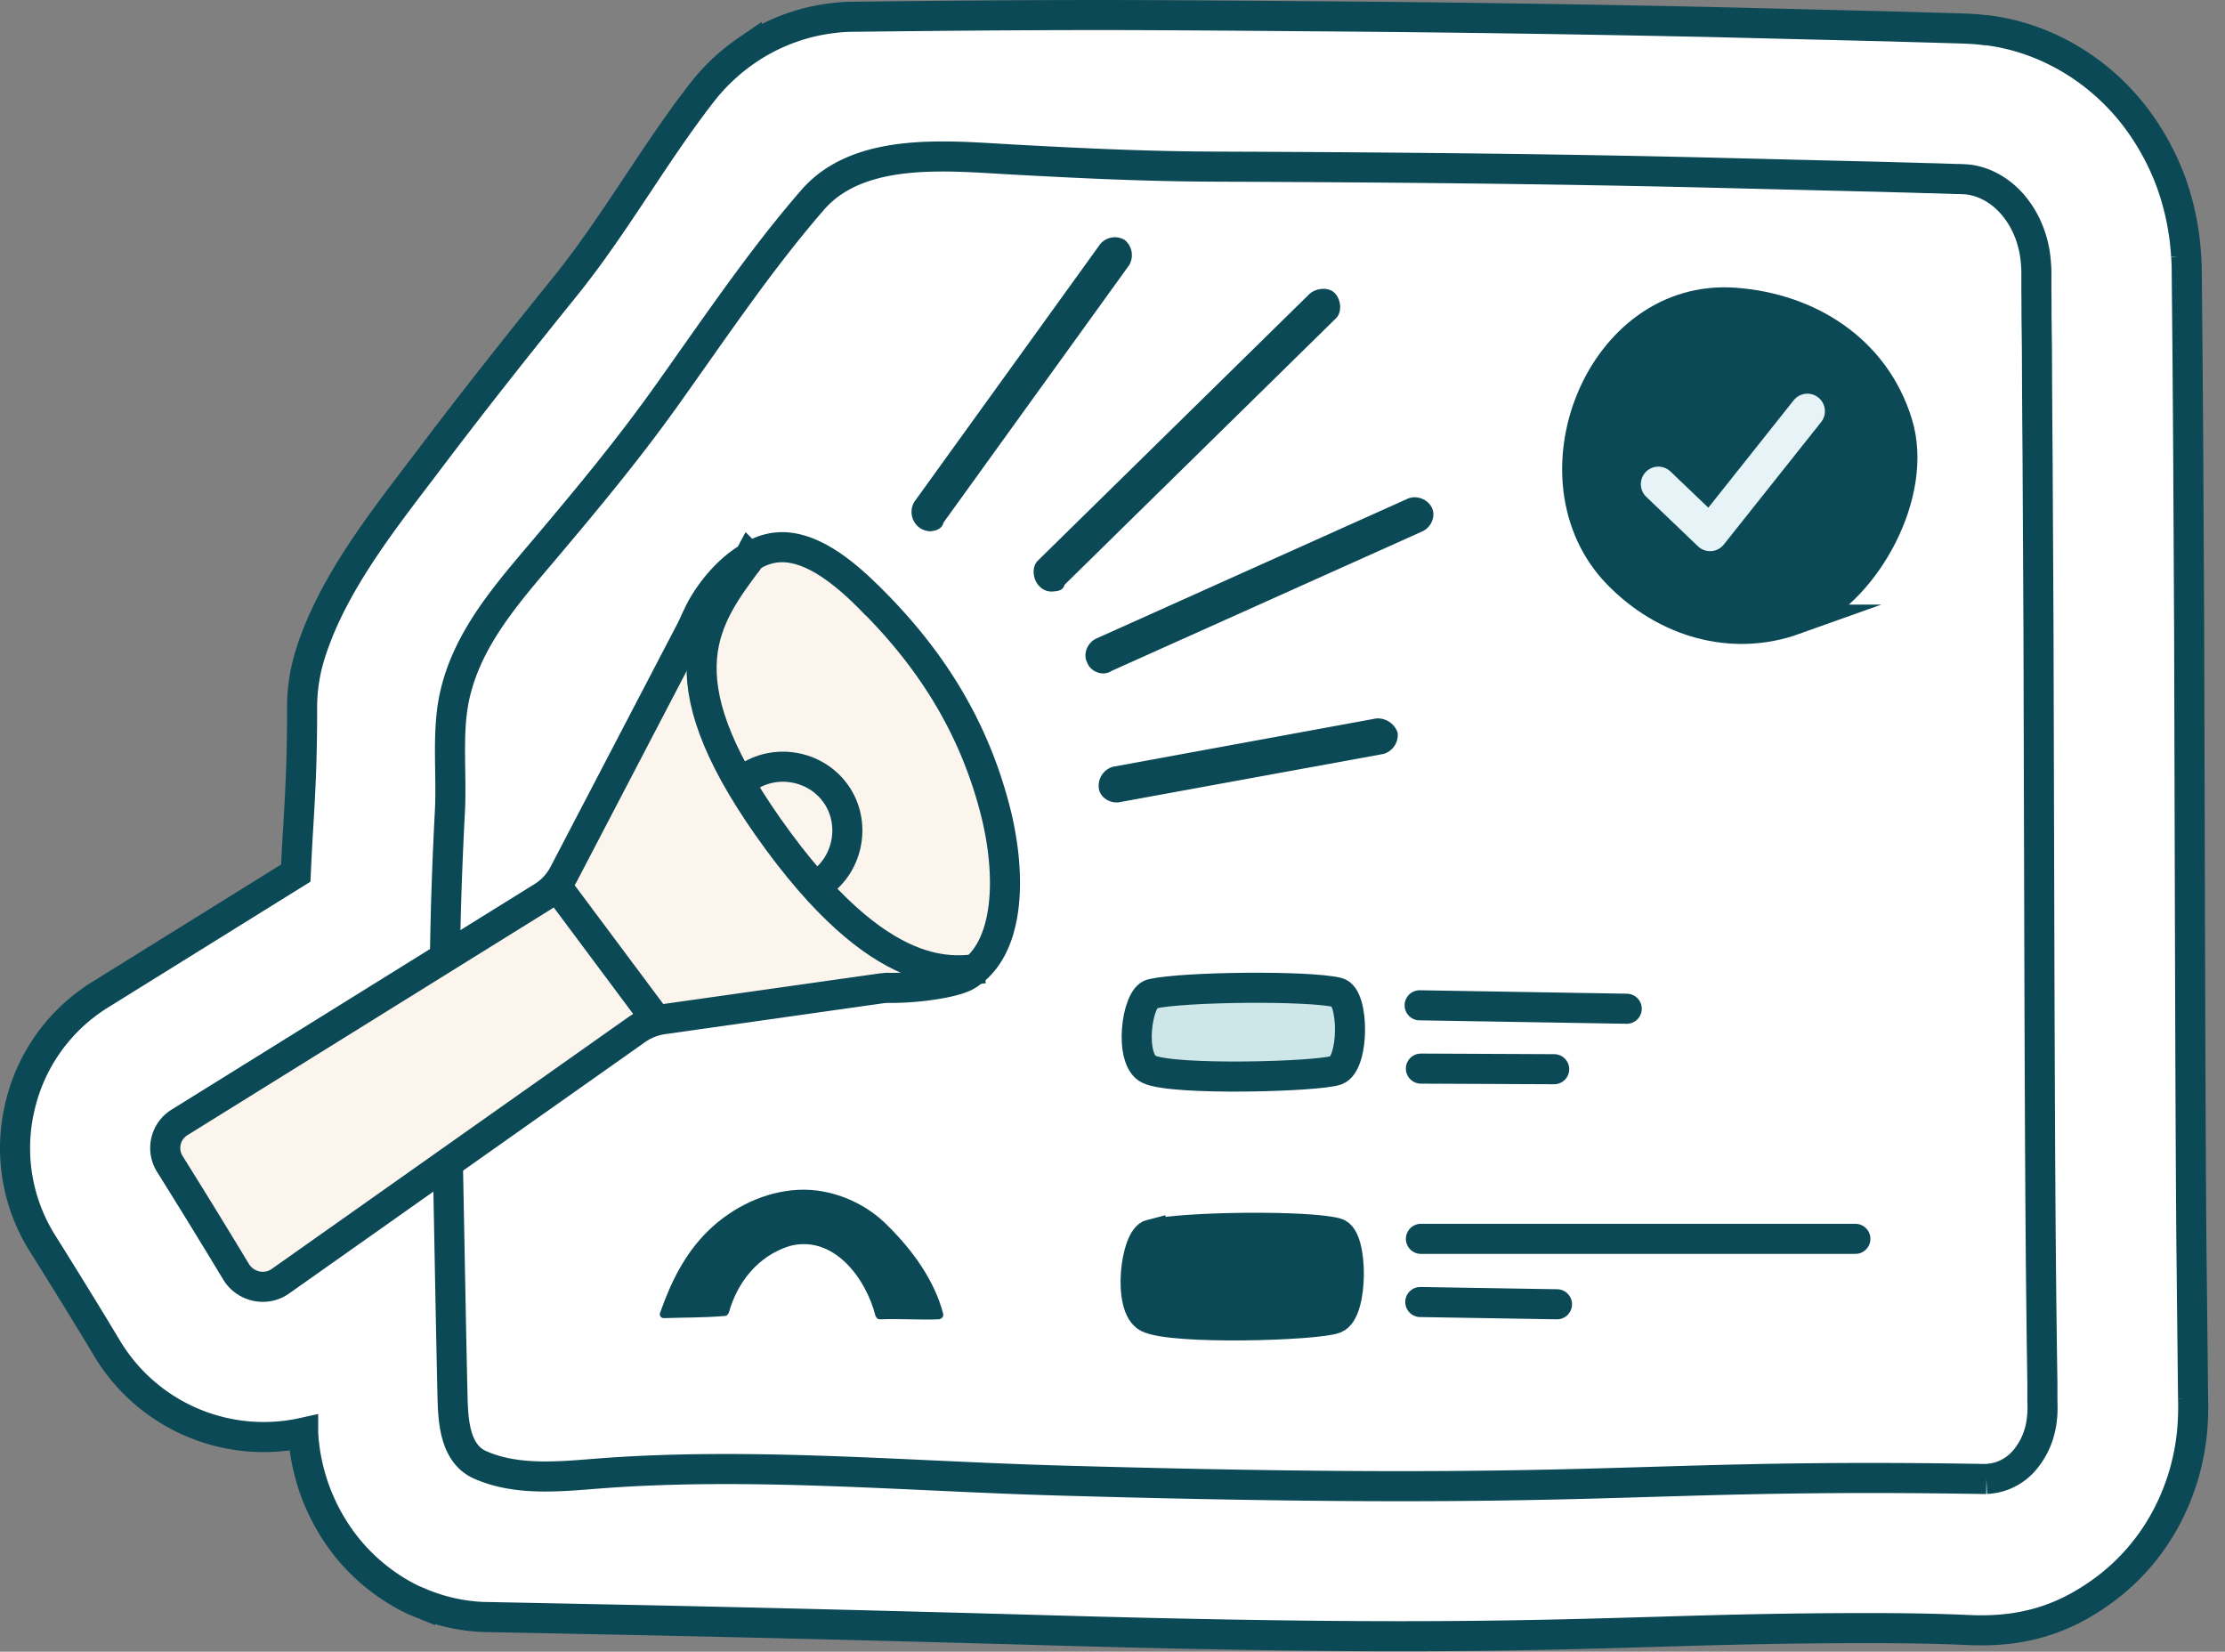 <?xml version="1.0" encoding="UTF-8"?> <svg xmlns="http://www.w3.org/2000/svg" width="97" height="72" fill="none" viewBox="0 0 97 72"><rect x="0" y="0" width="97" height="72" fill="#808080" stroke="none"/><g clip-path="url(#clip0_7360_5098)"><path fill="#fff" stroke="#0B4956" stroke-miterlimit="10" stroke-width="1.311" d="m95.608 60.953-.073-6.746c-.032-4.072-.045-8.268-.059-12.68l-.039-14.05-.04-7.704-.026-3.73-.039-4.202c0-.19-.006-.433-.026-.676a11.5 11.5 0 0 0-.636-3.16 11 11 0 0 0-1.62-2.957c-1.6-2.065-3.94-3.422-6.424-3.73h-.08c-.36-.053-.747-.066-1.08-.079l-3.22-.092-7.776-.19C68.55.833 62.84.747 57.011.708c-4.727-.04-7.428-.052-9.093-.052-3.501 0-7.009.032-10.51.072-.269 0-.537.006-.773.026l-.21.02c-.21.026-.682.078-1.259.23-.937.248-1.816.648-2.61 1.192a8.7 8.7 0 0 0-1.953 1.836c-2.13 2.74-3.816 5.802-6.006 8.504-1.973 2.445-3.933 4.91-5.828 7.421s-4.229 5.37-5.225 8.503a7.8 7.8 0 0 0-.374 2.485c0 2.334-.085 3.698-.17 5.14-.04.63-.072 1.26-.105 1.974l-8.523 5.297A7.8 7.8 0 0 0 .864 48.26a7.8 7.8 0 0 0 .997 5.953 288 288 0 0 1 2.819 4.583 7.96 7.96 0 0 0 8.536 3.658v.026a8.778 8.778 0 0 0 1.43 4.314 8.37 8.37 0 0 0 3.087 2.807l.295.15.289.118a7.9 7.9 0 0 0 2.74.617h.053l5.527.111c6.195.125 12.463.282 19.163.472 5.96.17 10.956.256 15.276.256 4.694 0 7.94-.099 11.074-.19 2.89-.086 5.618-.164 9.316-.164 1.455 0 2.917.02 4.373.085 2.34.105 4.202-.452 6.064-1.882a9.4 9.4 0 0 0 2.406-2.78 10 10 0 0 0 1.253-3.96 12 12 0 0 0 .046-1.488z"></path><path stroke="#0B4956" stroke-linejoin="round" stroke-width="1.311" d="M86.6 64.467a2.27 2.27 0 0 0 1.14-.36c.355-.223.65-.564.873-.964.23-.4.367-.872.413-1.364.026-.243.02-.492.013-.74v-.742a884 884 0 0 1-.072-6.031c-.033-4.078-.046-8.287-.06-12.713l-.038-14.036-.04-7.684q-.018-1.986-.026-4.039c0-.682-.013-1.377-.02-2.072q.001-.52-.006-1.049v-.793c0-.079 0-.197-.013-.315-.046-.898-.341-1.783-.898-2.498-.525-.681-1.266-1.14-2.046-1.239a6 6 0 0 0-.524-.026c-.151 0-.302-.013-.453-.013-.302-.013-.61-.02-.911-.026-.61-.02-1.226-.033-1.85-.053-2.49-.059-5.067-.124-7.748-.19-7.127-.17-14.254-.23-21.38-.256-3.042-.013-5.776-.144-8.87-.314-2.767-.151-6.629-.57-8.655 1.763-2.373 2.734-4.38 5.757-6.484 8.694-1.606 2.242-3.363 4.36-5.14 6.464-1.665 1.974-3.481 3.98-4.012 6.596-.308 1.527-.099 3.284-.177 4.851-.184 3.54-.282 7.055-.19 10.602.104 4.399.203 10.68.301 14.915.026 1.03.072 2.511 1.193 3.016 1.633.728 3.554.505 5.278.374 6.53-.492 13.263.118 19.8.308 24.585.708 24.644-.328 40.602-.06"></path><path fill="url(#paint0_linear_7360_5098)" stroke="#0B4956" stroke-miterlimit="10" stroke-width="1.311" d="M78.233 27.012q.305-.11.61-.25c2.491-1.154 4.819-5.238 3.881-8.3-.996-3.252-3.907-5.028-7.08-5.264-5.914-.453-9.1 7.716-5.114 11.82 2.058 2.118 4.97 2.97 7.703 1.994Z"></path><path stroke="#E6F4F7" stroke-linecap="round" stroke-linejoin="round" stroke-width="1.528" d="m72.297 21.105 2.255 2.157 4.242-5.337"></path><path fill="url(#paint1_linear_7360_5098)" d="M31.577 57.367c-.97.078-1.75.059-2.596.092h-.013c-.131.013-.25-.092-.184-.25.472-1.344 1.089-2.583 2.098-3.566 1.062-1.03 2.472-1.705 3.92-1.777 1.45-.072 2.938.564 3.922 1.587 1.035 1.022 2.012 2.347 2.393 3.809.045.15-.105.249-.204.249-.8.033-1.698-.033-2.55 0-.099 0-.15-.053-.197-.157-.426-1.666-1.849-3.547-3.75-3.036-1.357.426-2.268 1.56-2.642 2.904-.053.099-.105.151-.203.145z"></path><path fill="#FCF5ED" stroke="#0B4956" stroke-width="1.311" d="M32.678 24.297c.728-.465 1.462-.564 2.288-.301.865.275 1.868.963 3.048 2.176h.007c2.78 2.78 4.517 5.776 5.39 9.245.32 1.278.504 2.78.34 4.11-.164 1.338-.655 2.393-1.573 2.977-.25.164-.82.321-1.554.426-.702.105-1.436.144-1.94.131h-.04l-.19.02h-.013l-9.54 1.35a2.7 2.7 0 0 0-1.147.453L12.222 55.852c-.629.446-1.527.256-1.934-.42a337 337 0 0 0-2.884-4.694 1.31 1.31 0 0 1 .42-1.81l15.826-9.833c.4-.25.721-.597.938-1.017l5.494-10.529c.098-.19.19-.387.268-.564.086-.177.158-.334.236-.478.341-.61 1.05-1.607 2.066-2.21h.006l.007-.013z"></path><path stroke="#0B4956" stroke-width="1.311" d="M32.7 24.323c-1.966 2.623-3.887 5.081.787 11.73 4.977 7.074 8.17 6.28 9.422 6.156M24.32 38.701l4.386 5.881"></path><path stroke="#0B4956" stroke-width="1.311" d="M35.766 38.505c1.246-.886 1.554-2.662.669-3.908s-2.662-1.554-3.908-.669"></path><path fill="#0B4956" d="M40.618 23.157a.84.84 0 0 1-.57-.184.856.856 0 0 1-.19-1.095l8.096-11.224a.83.83 0 0 1 1.082-.19c.341.282.393.754.19 1.095L41.13 22.783c-.052.242-.282.347-.518.367zM45.951 25.779a.73.73 0 0 1-.662-.25c-.269-.288-.321-.832-.033-1.1l11.828-11.612c.295-.268.845-.32 1.114-.032s.322.832.033 1.101L46.404 25.497c-.053.243-.295.269-.453.282M48.165 29.352c-.315.033-.656-.164-.767-.465-.197-.368 0-.853.374-1.043l13.564-6.09c.38-.19.879-.014 1.075.354.197.367 0 .852-.373 1.042l-13.565 6.09c-.15.092-.23.099-.308.112M48.756 34.977c-.394.04-.813-.236-.853-.623a.86.86 0 0 1 .617-.93L60 31.318a.92.92 0 0 1 .93.616.86.86 0 0 1-.616.931z"></path><path stroke="#0B4956" stroke-linecap="round" stroke-miterlimit="10" stroke-width="1.311" d="M80.886 54.003h-18.94M67.878 56.855l-5.96-.098M61.89 43.822l9.028.15M61.945 46.582l5.81.026"></path><path fill="#CDE6E7" stroke="#0B4956" stroke-miterlimit="10" stroke-width="1.311" d="M50.224 43.323c1.416-.315 6.831-.367 8.09-.059.728.17.734 3.101-.059 3.39-.787.282-7.08.459-8.162-.04-.892-.406-.551-3.146.124-3.29z"></path><path fill="#0B4956" stroke="#0B4956" stroke-miterlimit="10" stroke-width="1.311" d="M50.174 53.813c1.416-.347 6.832-.406 8.09-.065.728.19.728 3.415-.058 3.724-.787.314-7.081.504-8.163-.04-.892-.452-.544-3.455.131-3.625z"></path></g><defs><linearGradient id="paint0_linear_7360_5098" x1="75.847" x2="75.847" y1="13.178" y2="27.412" gradientUnits="userSpaceOnUse"><stop stop-color="#0B4956"></stop><stop offset="1" stop-color="#0B4956"></stop></linearGradient><linearGradient id="paint1_linear_7360_5098" x1="35.059" x2="34.941" y1="51.859" y2="57.577" gradientUnits="userSpaceOnUse"><stop stop-color="#0B4956"></stop><stop offset="1" stop-color="#0B4956"></stop></linearGradient><clipPath id="clip0_7360_5098"><path fill="#fff" d="M0 0h96.271v72H0z"></path></clipPath></defs></svg> 
